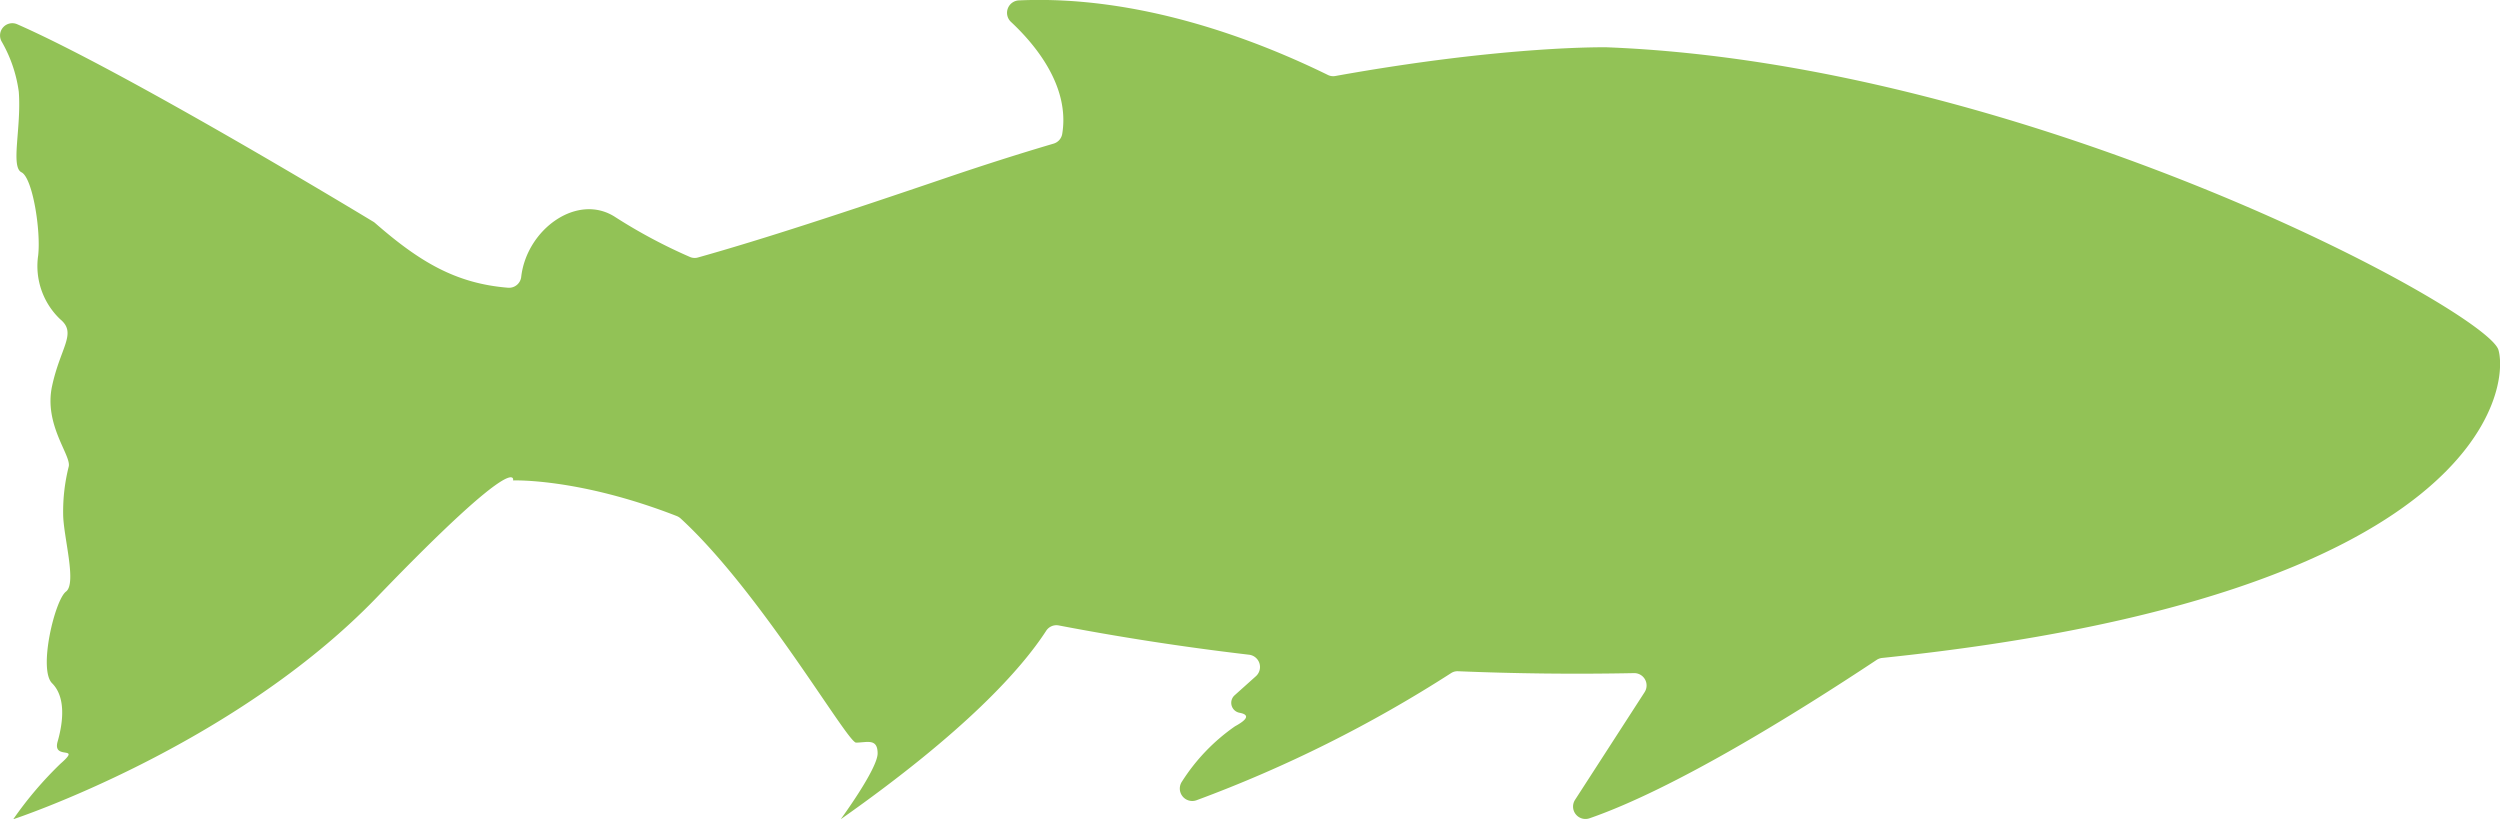 <svg xmlns="http://www.w3.org/2000/svg" width="183.647" height="60.184" viewBox="0 0 183.647 60.184">
  <g id="Raggruppa_1280" data-name="Raggruppa 1280" transform="translate(0 0)">
    <path id="Tracciato_1483" data-name="Tracciato 1483" d="M-11,390.87c1.63-1.43-.614-.208-.205-1.634s.613-3.262-.409-4.282.205-6.118,1.022-6.731-.208-4.083-.208-5.709a13.494,13.494,0,0,1,.408-3.47c.209-.817-1.834-3.061-1.223-5.913s1.84-3.878.614-4.9a5.391,5.391,0,0,1-1.635-4.694c.209-1.835-.408-5.71-1.223-6.114s0-3.269-.2-5.918a10.07,10.07,0,0,0-1.262-3.695.9.9,0,0,1,1.157-1.259c7.895,3.466,25.02,13.818,26.155,14.506a.791.791,0,0,1,.116.085c3.233,2.819,5.9,4.45,9.781,4.76a.9.9,0,0,0,.958-.776c.392-3.533,4.164-6.247,6.948-4.391a38.868,38.868,0,0,0,5.436,2.9.876.876,0,0,0,.608.043c4.751-1.335,10.665-3.275,18.232-5.851q4.073-1.386,7.879-2.509a.9.9,0,0,0,.639-.7c.584-3.494-1.951-6.553-3.762-8.244a.914.914,0,0,1,.594-1.581c8.8-.391,17.3,2.836,22.691,5.481a.88.88,0,0,0,.549.073c12.59-2.263,19.957-2.107,19.957-2.107,31.211,1.226,64.665,19.379,65.478,22.235.8,2.806-1.158,18.048-45.272,22.622a.882.882,0,0,0-.4.14c-6.042,4.007-14.9,9.493-21.091,11.636a.911.911,0,0,1-1.07-1.353l5.113-7.914a.907.907,0,0,0-.791-1.394c-4.484.089-8.8.031-12.919-.139a.858.858,0,0,0-.5.133,96.257,96.257,0,0,1-18.719,9.347.914.914,0,0,1-1.048-1.392,14.23,14.23,0,0,1,3.889-4.046c1.139-.618.906-.883.333-.99a.743.743,0,0,1-.369-1.282l1.57-1.407a.909.909,0,0,0-.514-1.577c-5.057-.593-9.725-1.337-13.975-2.151a.9.9,0,0,0-.931.41c-1.809,2.783-5.886,7.357-15.082,13.828,0,0,2.711-3.7,2.711-4.838s-.791-.792-1.585-.792c-.638,0-6.993-11.05-12.878-16.459a1,1,0,0,0-.31-.191c-7.192-2.8-12.007-2.608-12.007-2.608s.615-2.444-9.992,8.571-26.724,16.317-26.724,16.317A27.158,27.158,0,0,1-11,390.87Z" transform="translate(15.439 -334.765)" fill="#92c256"/>
  </g>
</svg>
